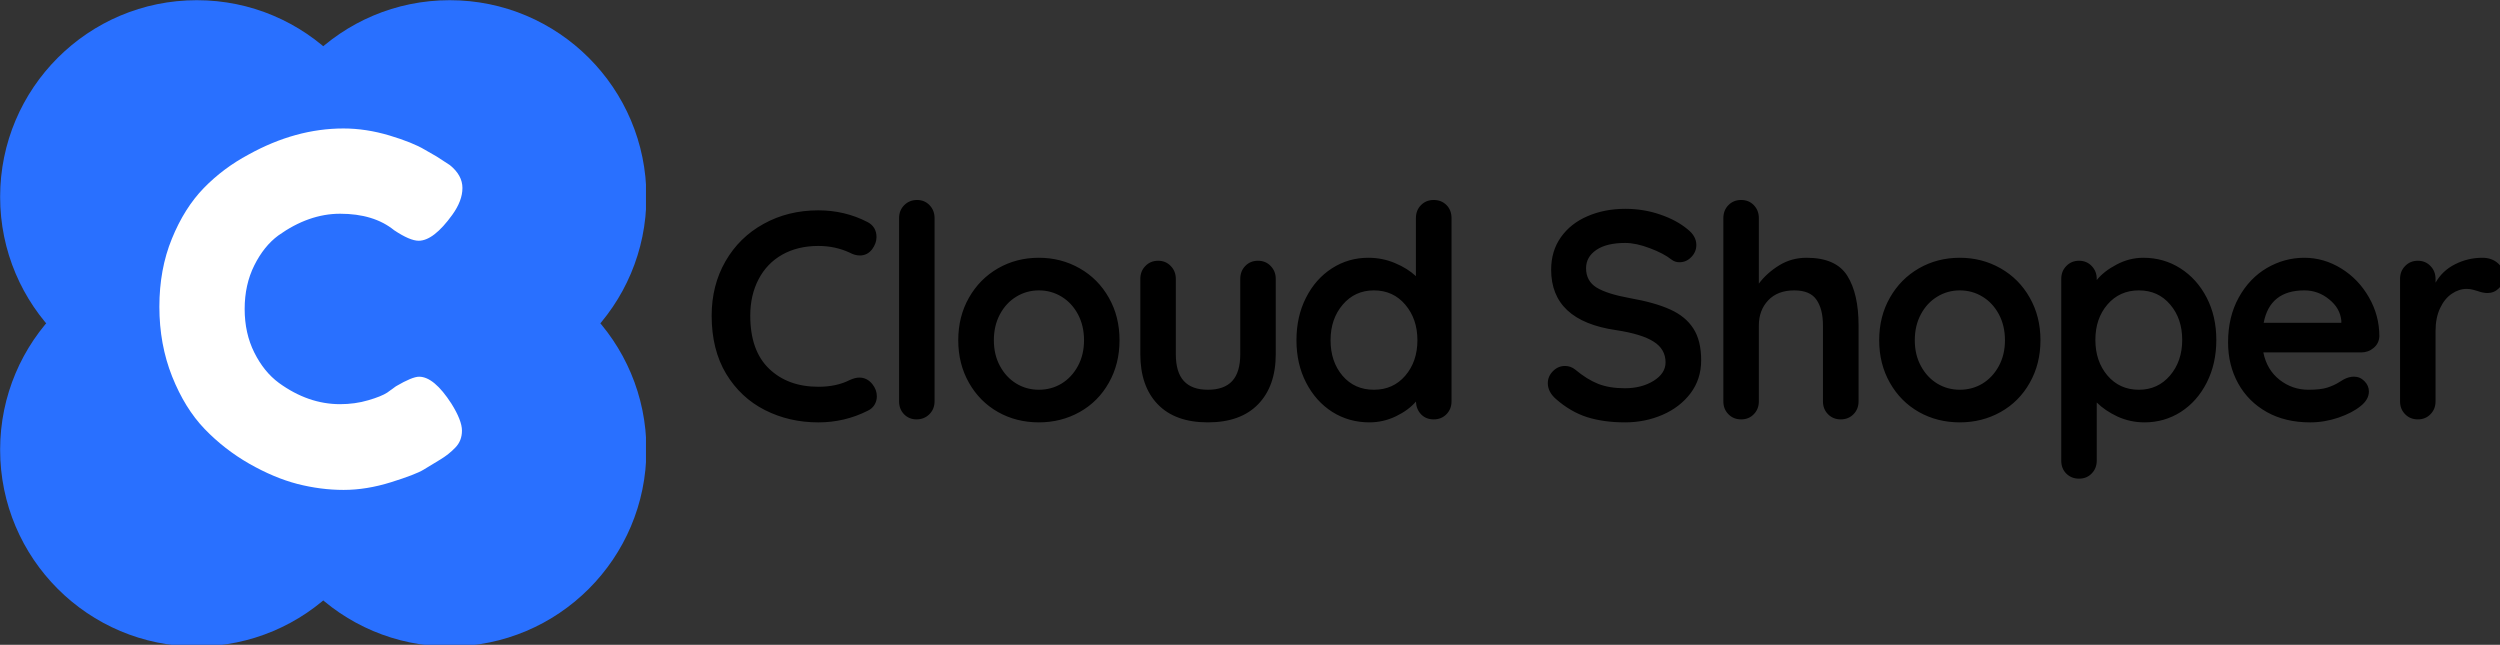 <?xml version="1.0" encoding="UTF-8" standalone="no"?>
<!-- Created with Inkscape (http://www.inkscape.org/) -->

<svg
   width="90.091mm"
   height="23.237mm"
   viewBox="0 0 90.091 23.237"
   version="1.1"
   id="svg1"
   xml:space="preserve"
   xmlns:inkscape="http://www.inkscape.org/namespaces/inkscape"
   xmlns:sodipodi="http://sodipodi.sourceforge.net/DTD/sodipodi-0.dtd"
   xmlns="http://www.w3.org/2000/svg"
   xmlns:svg="http://www.w3.org/2000/svg"><rect x="0" y="0" width="90.091" height="23.237" fill="#333333" stroke="none"/><sodipodi:namedview
     id="namedview1"
     pagecolor="#ffffff"
     bordercolor="#000000"
     borderopacity="0.25"
     inkscape:showpageshadow="2"
     inkscape:pageopacity="0.0"
     inkscape:pagecheckerboard="0"
     inkscape:deskcolor="#d1d1d1"
     inkscape:document-units="mm"><inkscape:page
       x="1.0572681e-07"
       y="2.5888178e-07"
       width="90.091"
       height="23.237"
       id="page3"
       margin="0"
       bleed="0" /></sodipodi:namedview><defs
     id="defs1"><clipPath
       clipPathUnits="userSpaceOnUse"
       id="clipPath5"><path
         d="m 120.982,50.274 c -46.106,0 -83.482,37.376 -83.482,83.482 0,46.106 37.376,83.482 83.482,83.482 46.106,0 83.482,-37.376 83.482,-83.482 0,-46.106 -37.376,-83.482 -83.482,-83.482 z"
         transform="matrix(1.533,0,0,1.533,-57.497,-77.084)"
         id="path5" /></clipPath><clipPath
       clipPathUnits="userSpaceOnUse"
       id="clipPath6"><path
         d="M 37.5,50.274 H 204.464 V 217.238 H 37.5 Z"
         transform="matrix(0.32,0,0,0.32,0,10.56)"
         id="path6" /></clipPath><clipPath
       clipPathUnits="userSpaceOnUse"
       id="clipPath7"><path
         d="M 0,0 H 1125 V 375 H 0 Z"
         transform="matrix(0.32,0,0,0.32,0,10.56)"
         id="path7" /></clipPath><clipPath
       clipPathUnits="userSpaceOnUse"
       id="clipPath10"><path
         d="M 0,0 H 1125 V 375 H 0 Z"
         transform="matrix(0.32,0,0,0.32,0,10.56)"
         id="path10" /></clipPath><clipPath
       clipPathUnits="userSpaceOnUse"
       id="clipPath11"><path
         d="m 120.982,157.762 c -46.106,0 -83.482,37.376 -83.482,83.482 0,46.106 37.376,83.482 83.482,83.482 46.106,0 83.482,-37.376 83.482,-83.482 0,-46.106 -37.376,-83.482 -83.482,-83.482 z"
         transform="matrix(1.533,0,0,1.533,-57.497,-241.891)"
         id="path11" /></clipPath><clipPath
       clipPathUnits="userSpaceOnUse"
       id="clipPath12"><path
         d="M 37.5,157.762 H 204.464 V 324.726 H 37.5 Z"
         transform="matrix(0.32,0,0,0.32,0,10.56)"
         id="path12" /></clipPath><clipPath
       clipPathUnits="userSpaceOnUse"
       id="clipPath13"><path
         d="M 0,0 H 1125 V 375 H 0 Z"
         transform="matrix(0.32,0,0,0.32,0,10.56)"
         id="path13" /></clipPath><clipPath
       clipPathUnits="userSpaceOnUse"
       id="clipPath16"><path
         d="M 0,0 H 1125 V 375 H 0 Z"
         transform="matrix(0.32,0,0,0.32,0,10.56)"
         id="path16" /></clipPath><clipPath
       clipPathUnits="userSpaceOnUse"
       id="clipPath17"><path
         d="m 228.47,50.274 c -46.106,0 -83.482,37.376 -83.482,83.482 0,46.106 37.376,83.482 83.482,83.482 46.106,0 83.482,-37.376 83.482,-83.482 0,-46.106 -37.376,-83.482 -83.482,-83.482 z"
         transform="matrix(1.533,0,0,1.533,-222.304,-77.084)"
         id="path17" /></clipPath><clipPath
       clipPathUnits="userSpaceOnUse"
       id="clipPath18"><path
         d="M 144.988,50.274 H 311.952 V 217.238 H 144.988 Z"
         transform="matrix(0.32,0,0,0.32,0,10.56)"
         id="path18" /></clipPath><clipPath
       clipPathUnits="userSpaceOnUse"
       id="clipPath19"><path
         d="M 0,0 H 1125 V 375 H 0 Z"
         transform="matrix(0.32,0,0,0.32,0,10.56)"
         id="path19" /></clipPath><clipPath
       clipPathUnits="userSpaceOnUse"
       id="clipPath22"><path
         d="M 0,0 H 1125 V 375 H 0 Z"
         transform="matrix(0.32,0,0,0.32,0,10.56)"
         id="path22" /></clipPath><clipPath
       clipPathUnits="userSpaceOnUse"
       id="clipPath23"><path
         d="m 228.47,157.762 c -46.106,0 -83.482,37.376 -83.482,83.482 0,46.106 37.376,83.482 83.482,83.482 46.106,0 83.482,-37.376 83.482,-83.482 0,-46.106 -37.376,-83.482 -83.482,-83.482 z"
         transform="matrix(1.533,0,0,1.533,-222.304,-241.891)"
         id="path23" /></clipPath><clipPath
       clipPathUnits="userSpaceOnUse"
       id="clipPath24"><path
         d="M 144.988,157.762 H 311.952 V 324.726 H 144.988 Z"
         transform="matrix(0.32,0,0,0.32,0,10.56)"
         id="path24" /></clipPath><clipPath
       clipPathUnits="userSpaceOnUse"
       id="clipPath25"><path
         d="M 0,0 H 1125 V 375 H 0 Z"
         transform="matrix(0.32,0,0,0.32,0,10.56)"
         id="path25" /></clipPath><clipPath
       clipPathUnits="userSpaceOnUse"
       id="clipPath28"><path
         d="M 0,0 H 1125 V 375 H 0 Z"
         transform="matrix(0.32,0,0,0.32,0,10.56)"
         id="path28" /></clipPath></defs><g
     id="g1"
     inkscape:groupmode="layer"
     inkscape:label="1"
     transform="matrix(0.265,0,0,0.265,-3.175,-4.934)"><g
       id="g10"
       clip-path="url(#clipPath10)"
       transform="translate(0,-8)"><g
         clip-path="url(#clipPath7)"
         id="g9"><g
           clip-path="url(#clipPath6)"
           id="g8"><path
             d="M 0,0 H 256 V 256 H 0 Z"
             style="fill:#2970ff;fill-opacity:1;fill-rule:nonzero;stroke:none"
             transform="matrix(0.209,0,0,0.209,12,26.648)"
             clip-path="url(#clipPath5)"
             id="path8" /></g></g></g><g
       id="g16"
       clip-path="url(#clipPath16)"
       transform="translate(0,-8)"><g
         clip-path="url(#clipPath13)"
         id="g15"><g
           clip-path="url(#clipPath12)"
           id="g14"><path
             d="M 0,0 H 256 V 256 H 0 Z"
             style="fill:#2970ff;fill-opacity:1;fill-rule:nonzero;stroke:none"
             transform="matrix(0.209,0,0,0.209,12,61.044)"
             clip-path="url(#clipPath11)"
             id="path14" /></g></g></g><g
       id="g22"
       clip-path="url(#clipPath22)"
       transform="translate(0,-8)"><g
         clip-path="url(#clipPath19)"
         id="g21"><g
           clip-path="url(#clipPath18)"
           id="g20"><path
             d="M 0,0 H 256 V 256 H 0 Z"
             style="fill:#2970ff;fill-opacity:1;fill-rule:nonzero;stroke:none"
             transform="matrix(0.209,0,0,0.209,46.396,26.648)"
             clip-path="url(#clipPath17)"
             id="path20" /></g></g></g><g
       id="g28"
       clip-path="url(#clipPath28)"
       transform="translate(0,-8)"><g
         clip-path="url(#clipPath25)"
         id="g27"><g
           clip-path="url(#clipPath24)"
           id="g26"><path
             d="M 0,0 H 256 V 256 H 0 Z"
             style="fill:#2970ff;fill-opacity:1;fill-rule:nonzero;stroke:none"
             transform="matrix(0.209,0,0,0.209,46.396,61.044)"
             clip-path="url(#clipPath23)"
             id="path26" /></g></g></g><g
       id="g29"
       transform="translate(0,-8)"><g
         id="g30" /><path
         id="path30"
         d="m 37.597,-14.496 1.368,-0.99 c 1.701,-0.995 2.908,-1.494 3.619,-1.494 1.557,0 3.245,1.404 5.059,4.213 1.103,1.764 1.656,3.178 1.656,4.231 0,1.058 -0.342,1.94 -1.026,2.647 -0.675,0.711 -1.467,1.341 -2.377,1.891 -0.9,0.554 -1.773,1.08 -2.611,1.584 -0.828,0.504 -2.53,1.161 -5.095,1.963 -2.557,0.801 -5.037,1.206 -7.436,1.206 -2.39,0 -4.803,-0.315 -7.238,-0.936 C 21.077,-0.817 18.565,-1.874 15.973,-3.351 13.38,-4.836 11.048,-6.65 8.987,-8.788 6.921,-10.935 5.224,-13.677 3.891,-17.017 2.559,-20.365 1.893,-24.002 1.893,-27.928 c 0,-3.925 0.653,-7.481 1.963,-10.677 1.305,-3.205 2.975,-5.852 5.005,-7.94 2.039,-2.089 4.375,-3.835 7.004,-5.239 4.92,-2.723 9.876,-4.087 14.872,-4.087 2.363,0 4.762,0.369 7.202,1.098 2.435,0.734 4.285,1.476 5.546,2.233 l 1.819,1.044 c 0.9,0.567 1.602,1.022 2.107,1.368 1.305,1.058 1.963,2.251 1.963,3.583 0,1.332 -0.531,2.732 -1.584,4.195 -1.958,2.714 -3.718,4.069 -5.275,4.069 -0.914,0 -2.197,-0.549 -3.853,-1.656 -2.116,-1.715 -4.933,-2.575 -8.462,-2.575 -3.268,0 -6.491,1.134 -9.669,3.403 -1.503,1.107 -2.755,2.665 -3.763,4.681 -1.008,2.017 -1.512,4.299 -1.512,6.842 0,2.534 0.504,4.807 1.512,6.824 1.008,2.017 2.291,3.601 3.853,4.753 3.061,2.224 6.252,3.331 9.579,3.331 1.557,0 3.029,-0.203 4.411,-0.612 1.391,-0.405 2.386,-0.81 2.989,-1.206 z m 0,0"
         style="fill:#ffffff;fill-opacity:1;fill-rule:nonzero;stroke:none"
         aria-label="C"
         transform="matrix(0.868,0,0,0.868,32.01,92.585)" /></g><g
       id="g31"
       transform="translate(0,-8)"><g
         id="g32" /><path
         id="path32"
         d="m 42.73,-50.376 c 1.561,0.806 2.345,2.095 2.345,3.869 0,1.055 -0.374,2.095 -1.114,3.107 -0.821,1.055 -1.861,1.583 -3.107,1.583 -0.865,0 -1.722,-0.234 -2.579,-0.703 -2.462,-1.15 -5.143,-1.729 -8.03,-1.729 -3.517,0 -6.594,0.747 -9.232,2.227 -2.623,1.487 -4.63,3.59 -6.037,6.301 -1.407,2.696 -2.11,5.788 -2.11,9.261 0,5.942 1.597,10.455 4.806,13.54 3.202,3.07 7.393,4.601 12.573,4.601 3.085,0 5.759,-0.571 8.03,-1.729 0.894,-0.41 1.707,-0.615 2.432,-0.615 1.304,0 2.41,0.557 3.312,1.67 0.762,0.96 1.143,1.993 1.143,3.107 0,0.806 -0.205,1.539 -0.615,2.198 -0.396,0.645 -0.967,1.143 -1.729,1.495 -3.927,1.978 -8.118,2.96 -12.573,2.96 -4.946,0 -9.488,-1.04 -13.628,-3.136 -4.125,-2.088 -7.429,-5.173 -9.906,-9.261 -2.462,-4.103 -3.693,-9.041 -3.693,-14.829 0,-5.158 1.172,-9.774 3.517,-13.862 2.345,-4.081 5.583,-7.268 9.73,-9.554 4.14,-2.301 8.799,-3.458 13.979,-3.458 4.491,0 8.653,0.989 12.485,2.96 z m 17.159,45.777 c 0,1.311 -0.44,2.403 -1.319,3.282 -0.879,0.879 -1.978,1.319 -3.282,1.319 -1.275,0 -2.337,-0.44 -3.194,-1.319 -0.843,-0.879 -1.26,-1.971 -1.26,-3.282 V -51.343 c 0,-1.326 0.44,-2.432 1.319,-3.312 0.879,-0.879 1.971,-1.319 3.282,-1.319 1.268,0 2.323,0.44 3.165,1.319 0.857,0.879 1.29,1.986 1.29,3.312 z M 107.08,-20.19 c 0,4.03 -0.909,7.642 -2.726,10.844 -1.802,3.209 -4.279,5.7 -7.444,7.473 -3.15,1.758 -6.616,2.638 -10.404,2.638 -3.832,0 -7.312,-0.879 -10.433,-2.638 -3.129,-1.773 -5.598,-4.264 -7.415,-7.473 -1.817,-3.202 -2.726,-6.814 -2.726,-10.844 0,-4.044 0.909,-7.656 2.726,-10.844 1.817,-3.202 4.286,-5.7 7.415,-7.503 3.121,-1.795 6.601,-2.696 10.433,-2.696 3.788,0 7.253,0.901 10.404,2.696 3.165,1.802 5.642,4.301 7.444,7.503 1.817,3.187 2.726,6.799 2.726,10.844 z m -9.056,0 c 0,-2.476 -0.52,-4.689 -1.553,-6.623 -1.04,-1.934 -2.425,-3.429 -4.162,-4.484 -1.744,-1.07 -3.678,-1.612 -5.803,-1.612 -2.11,0 -4.037,0.542 -5.773,1.612 -1.744,1.055 -3.129,2.55 -4.162,4.484 -1.04,1.934 -1.553,4.147 -1.553,6.623 0,2.462 0.513,4.652 1.553,6.565 1.033,1.92 2.418,3.414 4.162,4.484 1.736,1.055 3.663,1.583 5.773,1.583 2.125,0 4.059,-0.528 5.803,-1.583 1.736,-1.07 3.121,-2.564 4.162,-4.484 1.033,-1.912 1.553,-4.103 1.553,-6.565 z M 142.395,-40.47 c 1.326,0 2.41,0.454 3.253,1.348 0.857,0.879 1.29,1.978 1.29,3.282 v 19.196 c 0,5.451 -1.509,9.723 -4.513,12.807 -2.989,3.07 -7.261,4.601 -12.807,4.601 -5.554,0 -9.81,-1.531 -12.778,-4.601 -2.975,-3.085 -4.455,-7.356 -4.455,-12.807 v -19.196 c 0,-1.304 0.425,-2.403 1.29,-3.282 0.857,-0.894 1.942,-1.348 3.253,-1.348 1.304,0 2.381,0.454 3.224,1.348 0.857,0.879 1.29,1.978 1.29,3.282 v 19.196 c 0,3.092 0.681,5.378 2.051,6.858 1.363,1.487 3.407,2.227 6.125,2.227 2.77,0 4.843,-0.74 6.213,-2.227 1.363,-1.48 2.051,-3.766 2.051,-6.858 v -19.196 c 0,-1.304 0.418,-2.403 1.26,-3.282 0.857,-0.894 1.942,-1.348 3.253,-1.348 z m 44.847,-15.503 c 1.304,0 2.389,0.432 3.253,1.29 0.857,0.865 1.29,1.978 1.29,3.341 v 46.745 c 0,1.311 -0.432,2.403 -1.29,3.282 -0.865,0.879 -1.949,1.319 -3.253,1.319 -1.311,0 -2.389,-0.425 -3.224,-1.29 -0.821,-0.857 -1.26,-1.942 -1.319,-3.253 -1.253,1.465 -2.953,2.718 -5.099,3.751 -2.132,1.033 -4.389,1.553 -6.77,1.553 -3.48,0 -6.638,-0.887 -9.466,-2.667 -2.813,-1.795 -5.041,-4.286 -6.682,-7.473 -1.641,-3.18 -2.462,-6.785 -2.462,-10.814 0,-4.044 0.806,-7.656 2.432,-10.844 1.619,-3.202 3.825,-5.7 6.623,-7.503 2.791,-1.795 5.876,-2.696 9.261,-2.696 2.418,0 4.689,0.454 6.799,1.348 2.125,0.879 3.912,1.993 5.363,3.341 v -14.8 c 0,-1.326 0.425,-2.432 1.29,-3.312 0.857,-0.879 1.942,-1.319 3.253,-1.319 z m -15.269,48.415 c 3.282,0 5.949,-1.187 8.001,-3.575 2.066,-2.403 3.107,-5.422 3.107,-9.056 0,-3.634 -1.04,-6.66 -3.107,-9.085 -2.051,-2.418 -4.718,-3.634 -8.001,-3.634 -3.224,0 -5.876,1.216 -7.942,3.634 -2.073,2.425 -3.107,5.451 -3.107,9.085 0,3.634 1.011,6.653 3.048,9.056 2.051,2.389 4.718,3.575 8.001,3.575 z m 64.043,8.323 c -3.634,0 -6.872,-0.454 -9.701,-1.348 -2.813,-0.916 -5.451,-2.462 -7.913,-4.63 -1.37,-1.209 -2.051,-2.55 -2.051,-4.015 0,-1.15 0.425,-2.169 1.29,-3.048 0.857,-0.894 1.89,-1.348 3.107,-1.348 0.952,0 1.817,0.308 2.579,0.909 2.008,1.685 3.971,2.901 5.891,3.663 1.912,0.747 4.176,1.114 6.799,1.114 2.828,0 5.261,-0.623 7.297,-1.876 2.051,-1.268 3.077,-2.843 3.077,-4.718 0,-2.264 -1.018,-4.03 -3.048,-5.305 -2.015,-1.29 -5.209,-2.264 -9.583,-2.931 -11.041,-1.597 -16.558,-6.741 -16.558,-15.415 0,-3.18 0.828,-5.949 2.491,-8.294 1.656,-2.345 3.927,-4.132 6.799,-5.363 2.872,-1.246 6.074,-1.876 9.613,-1.876 3.165,0 6.14,0.491 8.939,1.465 2.813,0.96 5.143,2.22 7.004,3.781 1.465,1.158 2.198,2.484 2.198,3.986 0,1.172 -0.432,2.198 -1.29,3.077 -0.843,0.879 -1.846,1.319 -3.019,1.319 -0.762,0 -1.436,-0.22 -2.022,-0.674 -1.333,-1.055 -3.165,-2.022 -5.51,-2.901 -2.345,-0.894 -4.447,-1.348 -6.301,-1.348 -3.187,0 -5.649,0.601 -7.385,1.788 -1.744,1.194 -2.608,2.748 -2.608,4.66 0,2.169 0.887,3.81 2.667,4.924 1.795,1.099 4.616,1.993 8.47,2.696 4.337,0.762 7.796,1.744 10.375,2.931 2.594,1.172 4.55,2.784 5.861,4.836 1.326,2.037 1.993,4.74 1.993,8.118 0,3.187 -0.901,5.979 -2.696,8.382 -1.802,2.389 -4.184,4.22 -7.151,5.51 -2.975,1.29 -6.176,1.934 -9.613,1.934 z M 282.387,-41.232 c 4.997,0 8.455,1.539 10.375,4.601 1.912,3.048 2.872,7.268 2.872,12.661 v 19.372 c 0,1.311 -0.432,2.403 -1.29,3.282 -0.865,0.879 -1.949,1.319 -3.253,1.319 -1.311,0 -2.396,-0.44 -3.253,-1.319 -0.865,-0.879 -1.29,-1.971 -1.29,-3.282 V -23.97 c 0,-2.77 -0.549,-4.953 -1.641,-6.535 -1.077,-1.597 -2.975,-2.403 -5.686,-2.403 -2.835,0 -5.055,0.85 -6.653,2.55 -1.583,1.685 -2.374,3.81 -2.374,6.389 v 19.372 c 0,1.311 -0.432,2.403 -1.29,3.282 -0.843,0.879 -1.92,1.319 -3.224,1.319 -1.311,0 -2.396,-0.44 -3.253,-1.319 -0.865,-0.879 -1.29,-1.971 -1.29,-3.282 V -51.343 c 0,-1.326 0.425,-2.432 1.29,-3.312 0.857,-0.879 1.942,-1.319 3.253,-1.319 1.304,0 2.381,0.44 3.224,1.319 0.857,0.879 1.29,1.986 1.29,3.312 v 16.705 c 1.363,-1.817 3.092,-3.37 5.187,-4.66 2.088,-1.29 4.425,-1.934 7.004,-1.934 z m 59.654,21.042 c 0,4.03 -0.909,7.642 -2.726,10.844 -1.802,3.209 -4.279,5.7 -7.444,7.473 -3.15,1.758 -6.616,2.638 -10.404,2.638 -3.832,0 -7.312,-0.879 -10.433,-2.638 -3.129,-1.773 -5.598,-4.264 -7.415,-7.473 -1.817,-3.202 -2.726,-6.814 -2.726,-10.844 0,-4.044 0.909,-7.656 2.726,-10.844 1.817,-3.202 4.286,-5.7 7.415,-7.503 3.121,-1.795 6.601,-2.696 10.433,-2.696 3.788,0 7.253,0.901 10.404,2.696 3.165,1.802 5.642,4.301 7.444,7.503 1.817,3.187 2.726,6.799 2.726,10.844 z m -9.056,0 c 0,-2.476 -0.52,-4.689 -1.553,-6.623 -1.04,-1.934 -2.425,-3.429 -4.162,-4.484 -1.744,-1.07 -3.678,-1.612 -5.803,-1.612 -2.11,0 -4.037,0.542 -5.773,1.612 -1.744,1.055 -3.129,2.55 -4.162,4.484 -1.04,1.934 -1.553,4.147 -1.553,6.623 0,2.462 0.513,4.652 1.553,6.565 1.033,1.92 2.418,3.414 4.162,4.484 1.736,1.055 3.663,1.583 5.773,1.583 2.125,0 4.059,-0.528 5.803,-1.583 1.736,-1.07 3.121,-2.564 4.162,-4.484 1.033,-1.912 1.553,-4.103 1.553,-6.565 z m 35.315,-21.042 c 3.473,0 6.623,0.901 9.437,2.696 2.828,1.802 5.07,4.293 6.711,7.473 1.641,3.165 2.462,6.763 2.462,10.785 0,4.044 -0.813,7.671 -2.432,10.873 -1.627,3.209 -3.832,5.708 -6.623,7.503 -2.799,1.78 -5.883,2.667 -9.261,2.667 -2.425,0 -4.711,-0.491 -6.858,-1.465 -2.132,-0.996 -3.912,-2.198 -5.334,-3.605 V 10.524 c 0,1.304 -0.432,2.403 -1.29,3.282 -0.843,0.879 -1.92,1.319 -3.224,1.319 -1.311,0 -2.396,-0.432 -3.253,-1.29 -0.865,-0.865 -1.29,-1.964 -1.29,-3.312 v -46.364 c 0,-1.304 0.425,-2.403 1.29,-3.282 0.857,-0.894 1.942,-1.348 3.253,-1.348 1.304,0 2.381,0.454 3.224,1.348 0.857,0.879 1.29,1.978 1.29,3.282 v 0.293 c 1.209,-1.502 2.901,-2.821 5.07,-3.956 2.169,-1.15 4.44,-1.729 6.829,-1.729 z m -1.143,33.674 c 3.224,0 5.869,-1.209 7.942,-3.634 2.066,-2.418 3.107,-5.451 3.107,-9.085 0,-3.634 -1.026,-6.638 -3.077,-9.027 -2.037,-2.403 -4.689,-3.605 -7.971,-3.605 -3.282,0 -5.964,1.202 -8.03,3.605 -2.051,2.389 -3.077,5.392 -3.077,9.027 0,3.634 1.026,6.667 3.077,9.085 2.066,2.425 4.748,3.634 8.03,3.634 z M 428.504,-21.186 c -0.059,1.216 -0.549,2.198 -1.465,2.96 -0.901,0.762 -1.956,1.143 -3.165,1.143 h -24.97 c 0.601,2.975 1.993,5.305 4.162,7.004 2.169,1.685 4.616,2.52 7.356,2.52 2.066,0 3.678,-0.183 4.836,-0.557 1.15,-0.388 2.066,-0.799 2.755,-1.231 0.681,-0.425 1.15,-0.711 1.407,-0.85 0.894,-0.469 1.758,-0.703 2.579,-0.703 1.055,0 1.949,0.381 2.696,1.143 0.762,0.762 1.143,1.641 1.143,2.638 0,1.37 -0.703,2.608 -2.11,3.722 -1.407,1.158 -3.304,2.139 -5.686,2.96 -2.367,0.799 -4.762,1.202 -7.18,1.202 -4.242,0 -7.935,-0.879 -11.078,-2.638 -3.15,-1.773 -5.583,-4.206 -7.297,-7.297 -1.722,-3.107 -2.579,-6.601 -2.579,-10.492 0,-4.337 0.909,-8.147 2.726,-11.43 1.817,-3.282 4.206,-5.788 7.18,-7.532 2.989,-1.736 6.169,-2.608 9.554,-2.608 3.319,0 6.455,0.909 9.408,2.726 2.945,1.817 5.305,4.271 7.063,7.356 1.773,3.07 2.667,6.389 2.667,9.964 z m -19.137,-11.723 c -5.861,0 -9.32,2.755 -10.375,8.265 h 19.811 v -0.528 c -0.198,-2.125 -1.231,-3.942 -3.107,-5.451 -1.861,-1.524 -3.971,-2.286 -6.33,-2.286 z m 45.433,-8.323 c 1.524,0 2.799,0.432 3.839,1.29 1.033,0.865 1.553,1.868 1.553,3.019 0,1.568 -0.41,2.74 -1.231,3.517 -0.806,0.784 -1.758,1.172 -2.872,1.172 -0.762,0 -1.627,-0.176 -2.579,-0.528 -0.139,-0.037 -0.484,-0.132 -1.026,-0.293 -0.528,-0.154 -1.099,-0.234 -1.7,-0.234 -1.311,0 -2.572,0.41 -3.781,1.231 -1.216,0.806 -2.213,2.022 -2.989,3.663 -0.784,1.641 -1.172,3.597 -1.172,5.861 v 17.936 c 0,1.311 -0.432,2.403 -1.29,3.282 -0.843,0.879 -1.92,1.319 -3.224,1.319 -1.311,0 -2.396,-0.44 -3.253,-1.319 -0.865,-0.879 -1.29,-1.971 -1.29,-3.282 V -35.839 c 0,-1.304 0.425,-2.403 1.29,-3.282 0.857,-0.894 1.942,-1.348 3.253,-1.348 1.304,0 2.381,0.454 3.224,1.348 0.857,0.879 1.29,1.978 1.29,3.282 v 0.967 c 1.172,-2.066 2.843,-3.641 5.011,-4.718 2.169,-1.092 4.484,-1.641 6.946,-1.641 z m 0,0"
         style="fill:#000000;fill-opacity:1;fill-rule:nonzero;stroke:none"
         aria-label="Cloud Shoper"
         transform="matrix(0.533,0,0,0.533,107.148,83.648)" /></g><g
       id="g33"
       transform="translate(0,-8)"><path
         id="path33"
         d="M 9,45.783 H 49.071 V 85.854 H 9 Z"
         style="fill:#000000;fill-opacity:0;fill-rule:nonzero;stroke:none"
         transform="matrix(1.333,0,0,-1.333,0,141.12)" /></g><g
       id="g34"
       transform="translate(0,-8)"><path
         id="path34"
         d="M 34.797,45.783 H 74.868 V 85.854 H 34.797 Z"
         style="fill:#000000;fill-opacity:0;fill-rule:nonzero;stroke:none"
         transform="matrix(1.333,0,0,-1.333,0,141.12)" /></g><g
       id="g35"
       transform="translate(0,-8)"><path
         id="path35"
         d="M 34.797,19.986 H 74.868 V 60.057 H 34.797 Z"
         style="fill:#000000;fill-opacity:0;fill-rule:nonzero;stroke:none"
         transform="matrix(1.333,0,0,-1.333,0,141.12)" /></g><g
       id="g36"
       transform="translate(0,-8)"><path
         id="path36"
         d="M 9,19.986 H 49.071 V 60.057 H 9 Z"
         style="fill:#000000;fill-opacity:0;fill-rule:nonzero;stroke:none"
         transform="matrix(1.333,0,0,-1.333,0,141.12)" /></g></g></svg>
